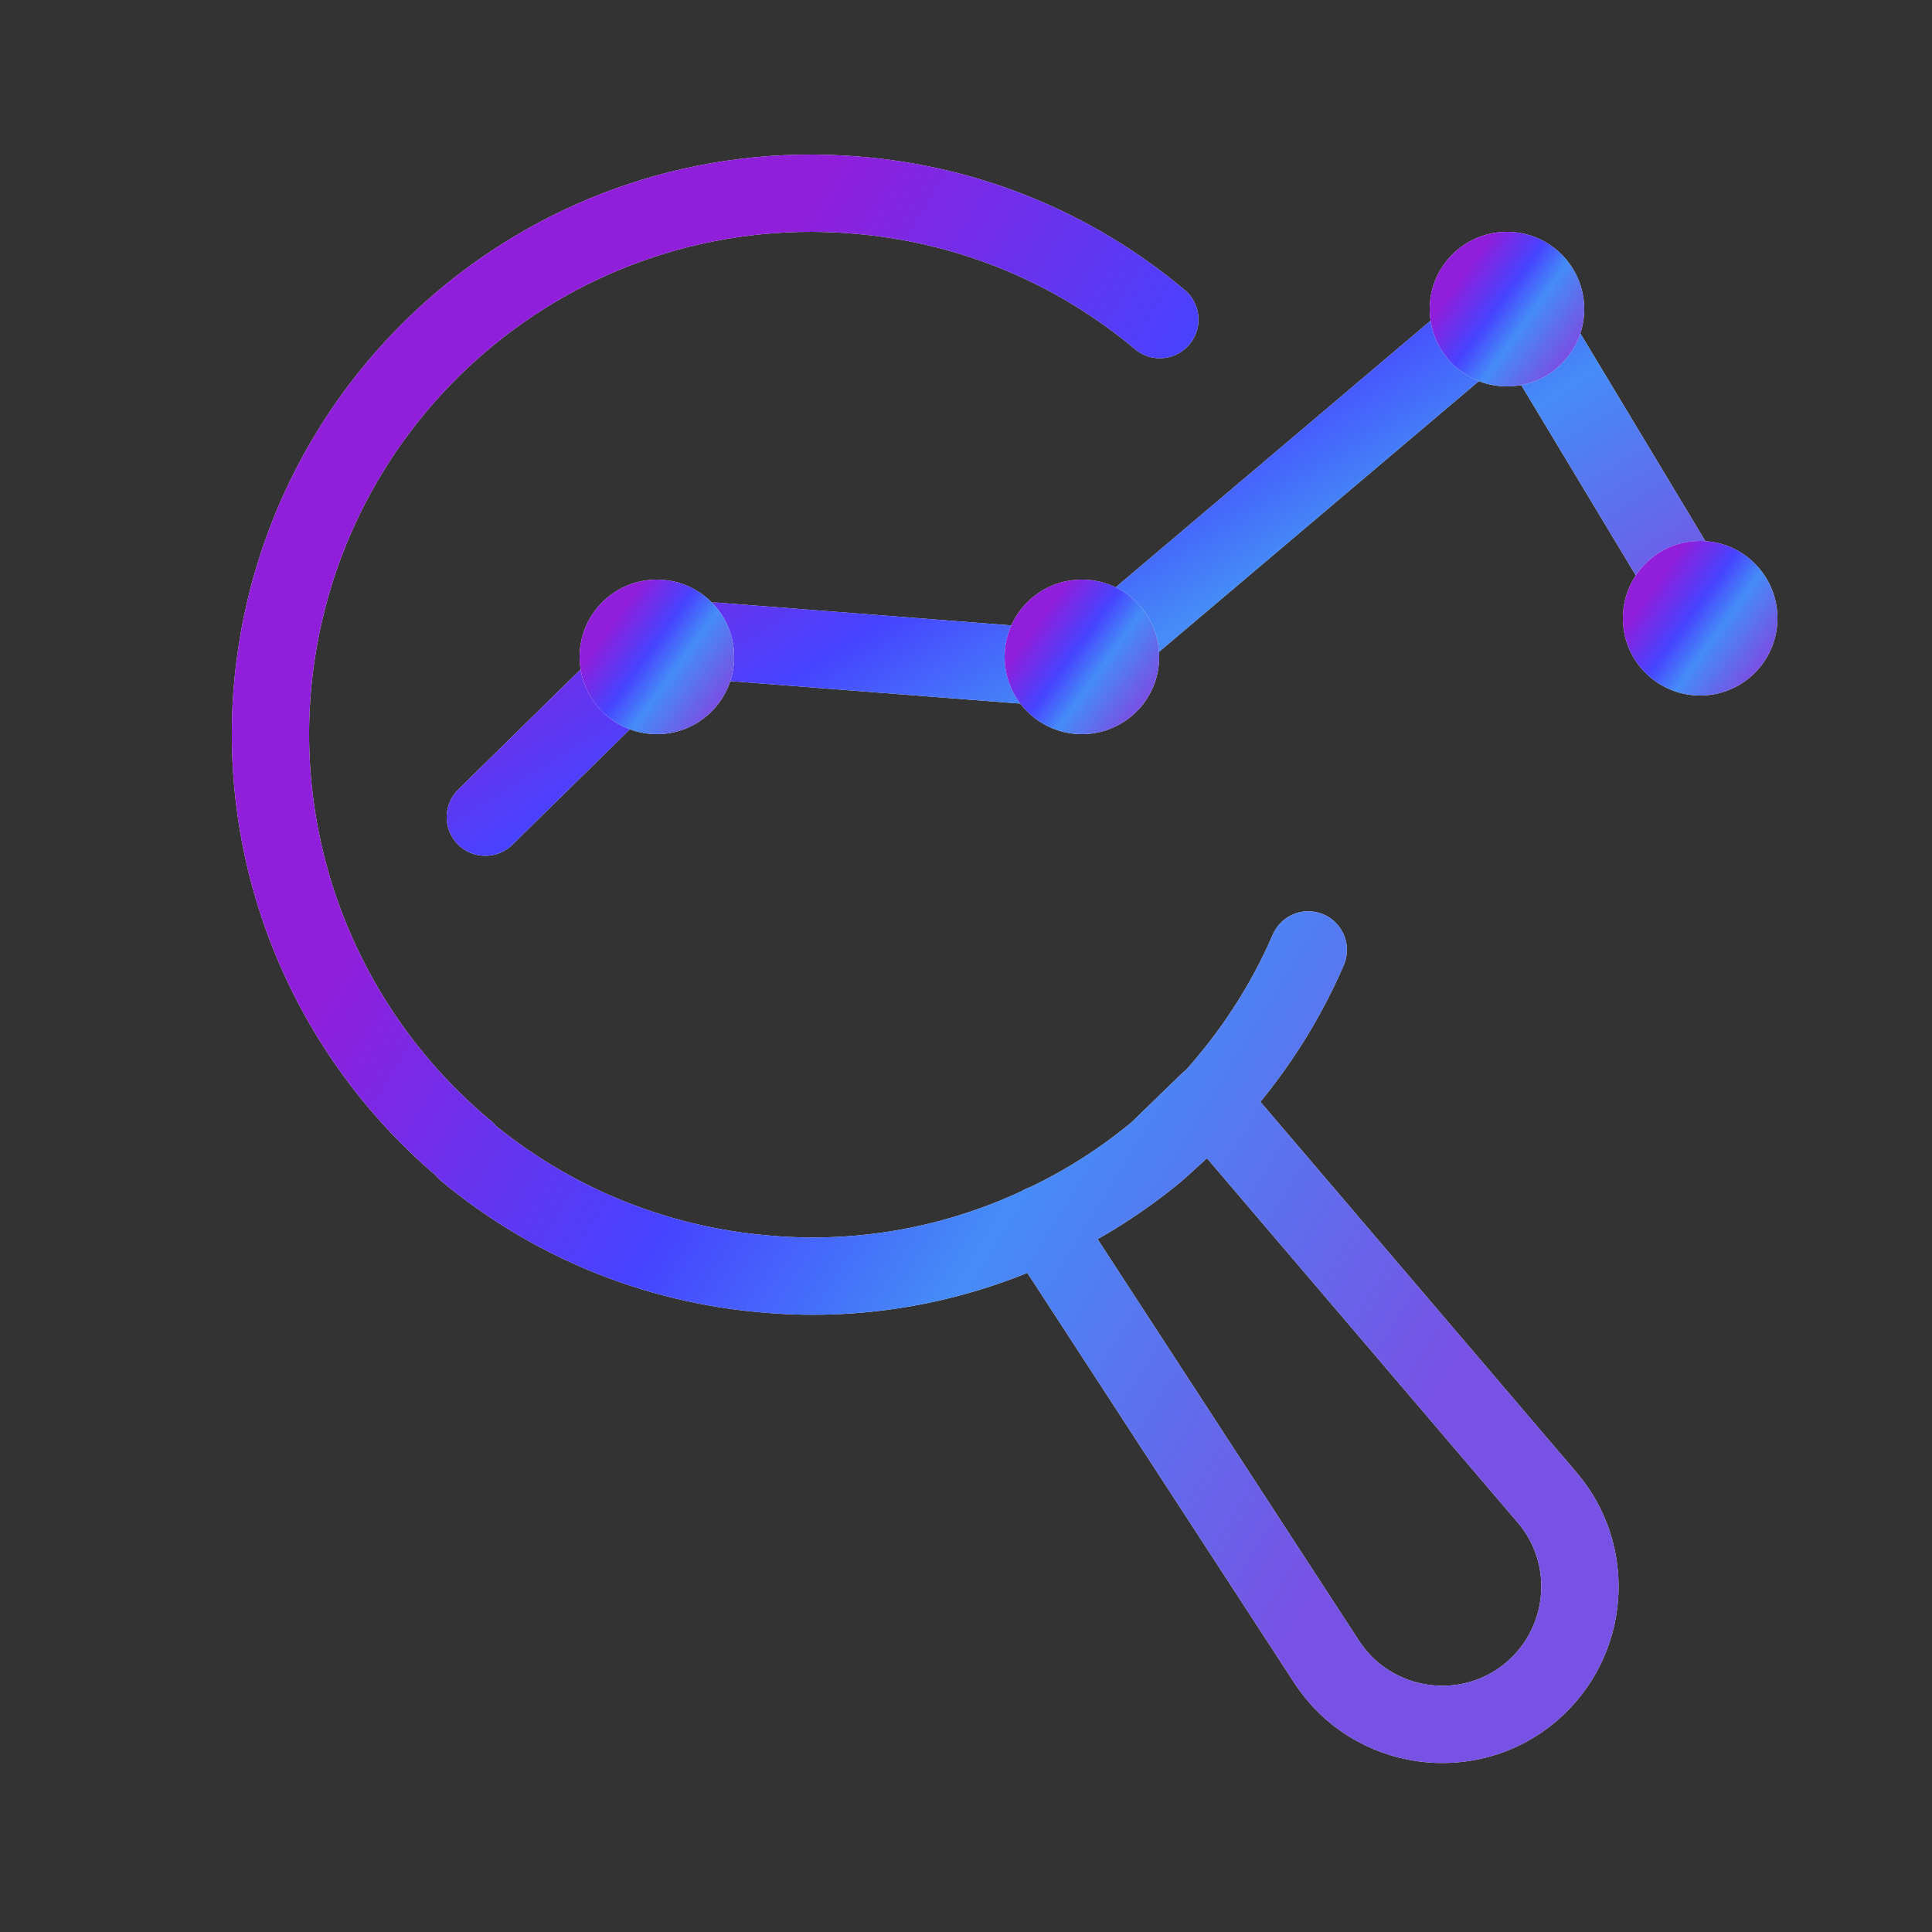 <svg width="50" height="50" viewBox="0 0 50 50" fill="none" xmlns="http://www.w3.org/2000/svg">
<rect x="0" y="0" width="50" height="50" fill="#333333" stroke="none"/>
<path d="M29.962 29.78C29.962 29.78 30.883 28.97 31.288 28.509H31.302C32.364 27.35 33.23 26.037 33.858 24.584M12.07 29.78C8.69 26.973 6.679 22.615 7.042 17.908C7.657 10.185 14.389 4.43 22.112 5.045C25.143 5.282 27.853 6.456 30.017 8.271M12.056 29.794C14.207 31.582 16.903 32.741 19.892 32.978C22.406 33.188 24.822 32.699 26.945 31.694C28.034 31.191 29.04 30.548 29.948 29.794L31.288 28.495L40.032 38.747C41.316 40.241 41.135 42.49 39.641 43.775C38.006 45.171 35.506 44.808 34.333 43.007L26.959 31.68" stroke="#F5F5F5" stroke-width="2" stroke-linecap="round" stroke-linejoin="round"/>
<path d="M29.962 29.78C29.962 29.78 30.883 28.97 31.288 28.509H31.302C32.364 27.35 33.23 26.037 33.858 24.584M12.07 29.78C8.69 26.973 6.679 22.615 7.042 17.908C7.657 10.185 14.389 4.43 22.112 5.045C25.143 5.282 27.853 6.456 30.017 8.271M12.056 29.794C14.207 31.582 16.903 32.741 19.892 32.978C22.406 33.188 24.822 32.699 26.945 31.694C28.034 31.191 29.04 30.548 29.948 29.794L31.288 28.495L40.032 38.747C41.316 40.241 41.135 42.49 39.641 43.775C38.006 45.171 35.506 44.808 34.333 43.007L26.959 31.68" stroke="url(#paint0_linear_44_3745)" stroke-width="2" stroke-linecap="round" stroke-linejoin="round"/>
<path d="M12.559 21.148L16.386 17.39M18.509 16.594L28.774 17.39M43.803 15.393L38.886 7.223M28.774 16.594L38.886 8.033" stroke="#F5F5F5" stroke-width="2" stroke-linecap="round" stroke-linejoin="round"/>
<path d="M12.559 21.148L16.386 17.39M18.509 16.594L28.774 17.39M43.803 15.393L38.886 7.223M28.774 16.594L38.886 8.033" stroke="url(#paint1_linear_44_3745)" stroke-width="2" stroke-linecap="round" stroke-linejoin="round"/>
<circle cx="17" cy="17" r="2" fill="#F5F5F5"/>
<circle cx="17" cy="17" r="2" fill="url(#paint2_linear_44_3745)"/>
<circle cx="28" cy="17" r="2" fill="#F5F5F5"/>
<circle cx="28" cy="17" r="2" fill="url(#paint3_linear_44_3745)"/>
<circle cx="39" cy="8" r="2" fill="#F5F5F5"/>
<circle cx="39" cy="8" r="2" fill="url(#paint4_linear_44_3745)"/>
<circle cx="44" cy="16" r="2" fill="#F5F5F5"/>
<circle cx="44" cy="16" r="2" fill="url(#paint5_linear_44_3745)"/>
<defs>
<linearGradient id="paint0_linear_44_3745" x1="7" y1="85.213" x2="-20.681" y2="68.188" gradientUnits="userSpaceOnUse">
<stop stop-color="#7752E4"/>
<stop offset="0.372" stop-color="#458CF7"/>
<stop offset="0.596" stop-color="#4643FF"/>
<stop offset="0.932" stop-color="#911EDA"/>
</linearGradient>
<linearGradient id="paint1_linear_44_3745" x1="12.559" y1="35.409" x2="2.799" y2="19.66" gradientUnits="userSpaceOnUse">
<stop stop-color="#7752E4"/>
<stop offset="0.372" stop-color="#458CF7"/>
<stop offset="0.596" stop-color="#4643FF"/>
<stop offset="0.932" stop-color="#911EDA"/>
</linearGradient>
<linearGradient id="paint2_linear_44_3745" x1="15" y1="23.097" x2="12.032" y2="20.962" gradientUnits="userSpaceOnUse">
<stop stop-color="#7752E4"/>
<stop offset="0.372" stop-color="#458CF7"/>
<stop offset="0.596" stop-color="#4643FF"/>
<stop offset="0.932" stop-color="#911EDA"/>
</linearGradient>
<linearGradient id="paint3_linear_44_3745" x1="26" y1="23.097" x2="23.032" y2="20.962" gradientUnits="userSpaceOnUse">
<stop stop-color="#7752E4"/>
<stop offset="0.372" stop-color="#458CF7"/>
<stop offset="0.596" stop-color="#4643FF"/>
<stop offset="0.932" stop-color="#911EDA"/>
</linearGradient>
<linearGradient id="paint4_linear_44_3745" x1="37" y1="14.097" x2="34.032" y2="11.962" gradientUnits="userSpaceOnUse">
<stop stop-color="#7752E4"/>
<stop offset="0.372" stop-color="#458CF7"/>
<stop offset="0.596" stop-color="#4643FF"/>
<stop offset="0.932" stop-color="#911EDA"/>
</linearGradient>
<linearGradient id="paint5_linear_44_3745" x1="42" y1="22.097" x2="39.032" y2="19.962" gradientUnits="userSpaceOnUse">
<stop stop-color="#7752E4"/>
<stop offset="0.372" stop-color="#458CF7"/>
<stop offset="0.596" stop-color="#4643FF"/>
<stop offset="0.932" stop-color="#911EDA"/>
</linearGradient>
</defs>
</svg>
